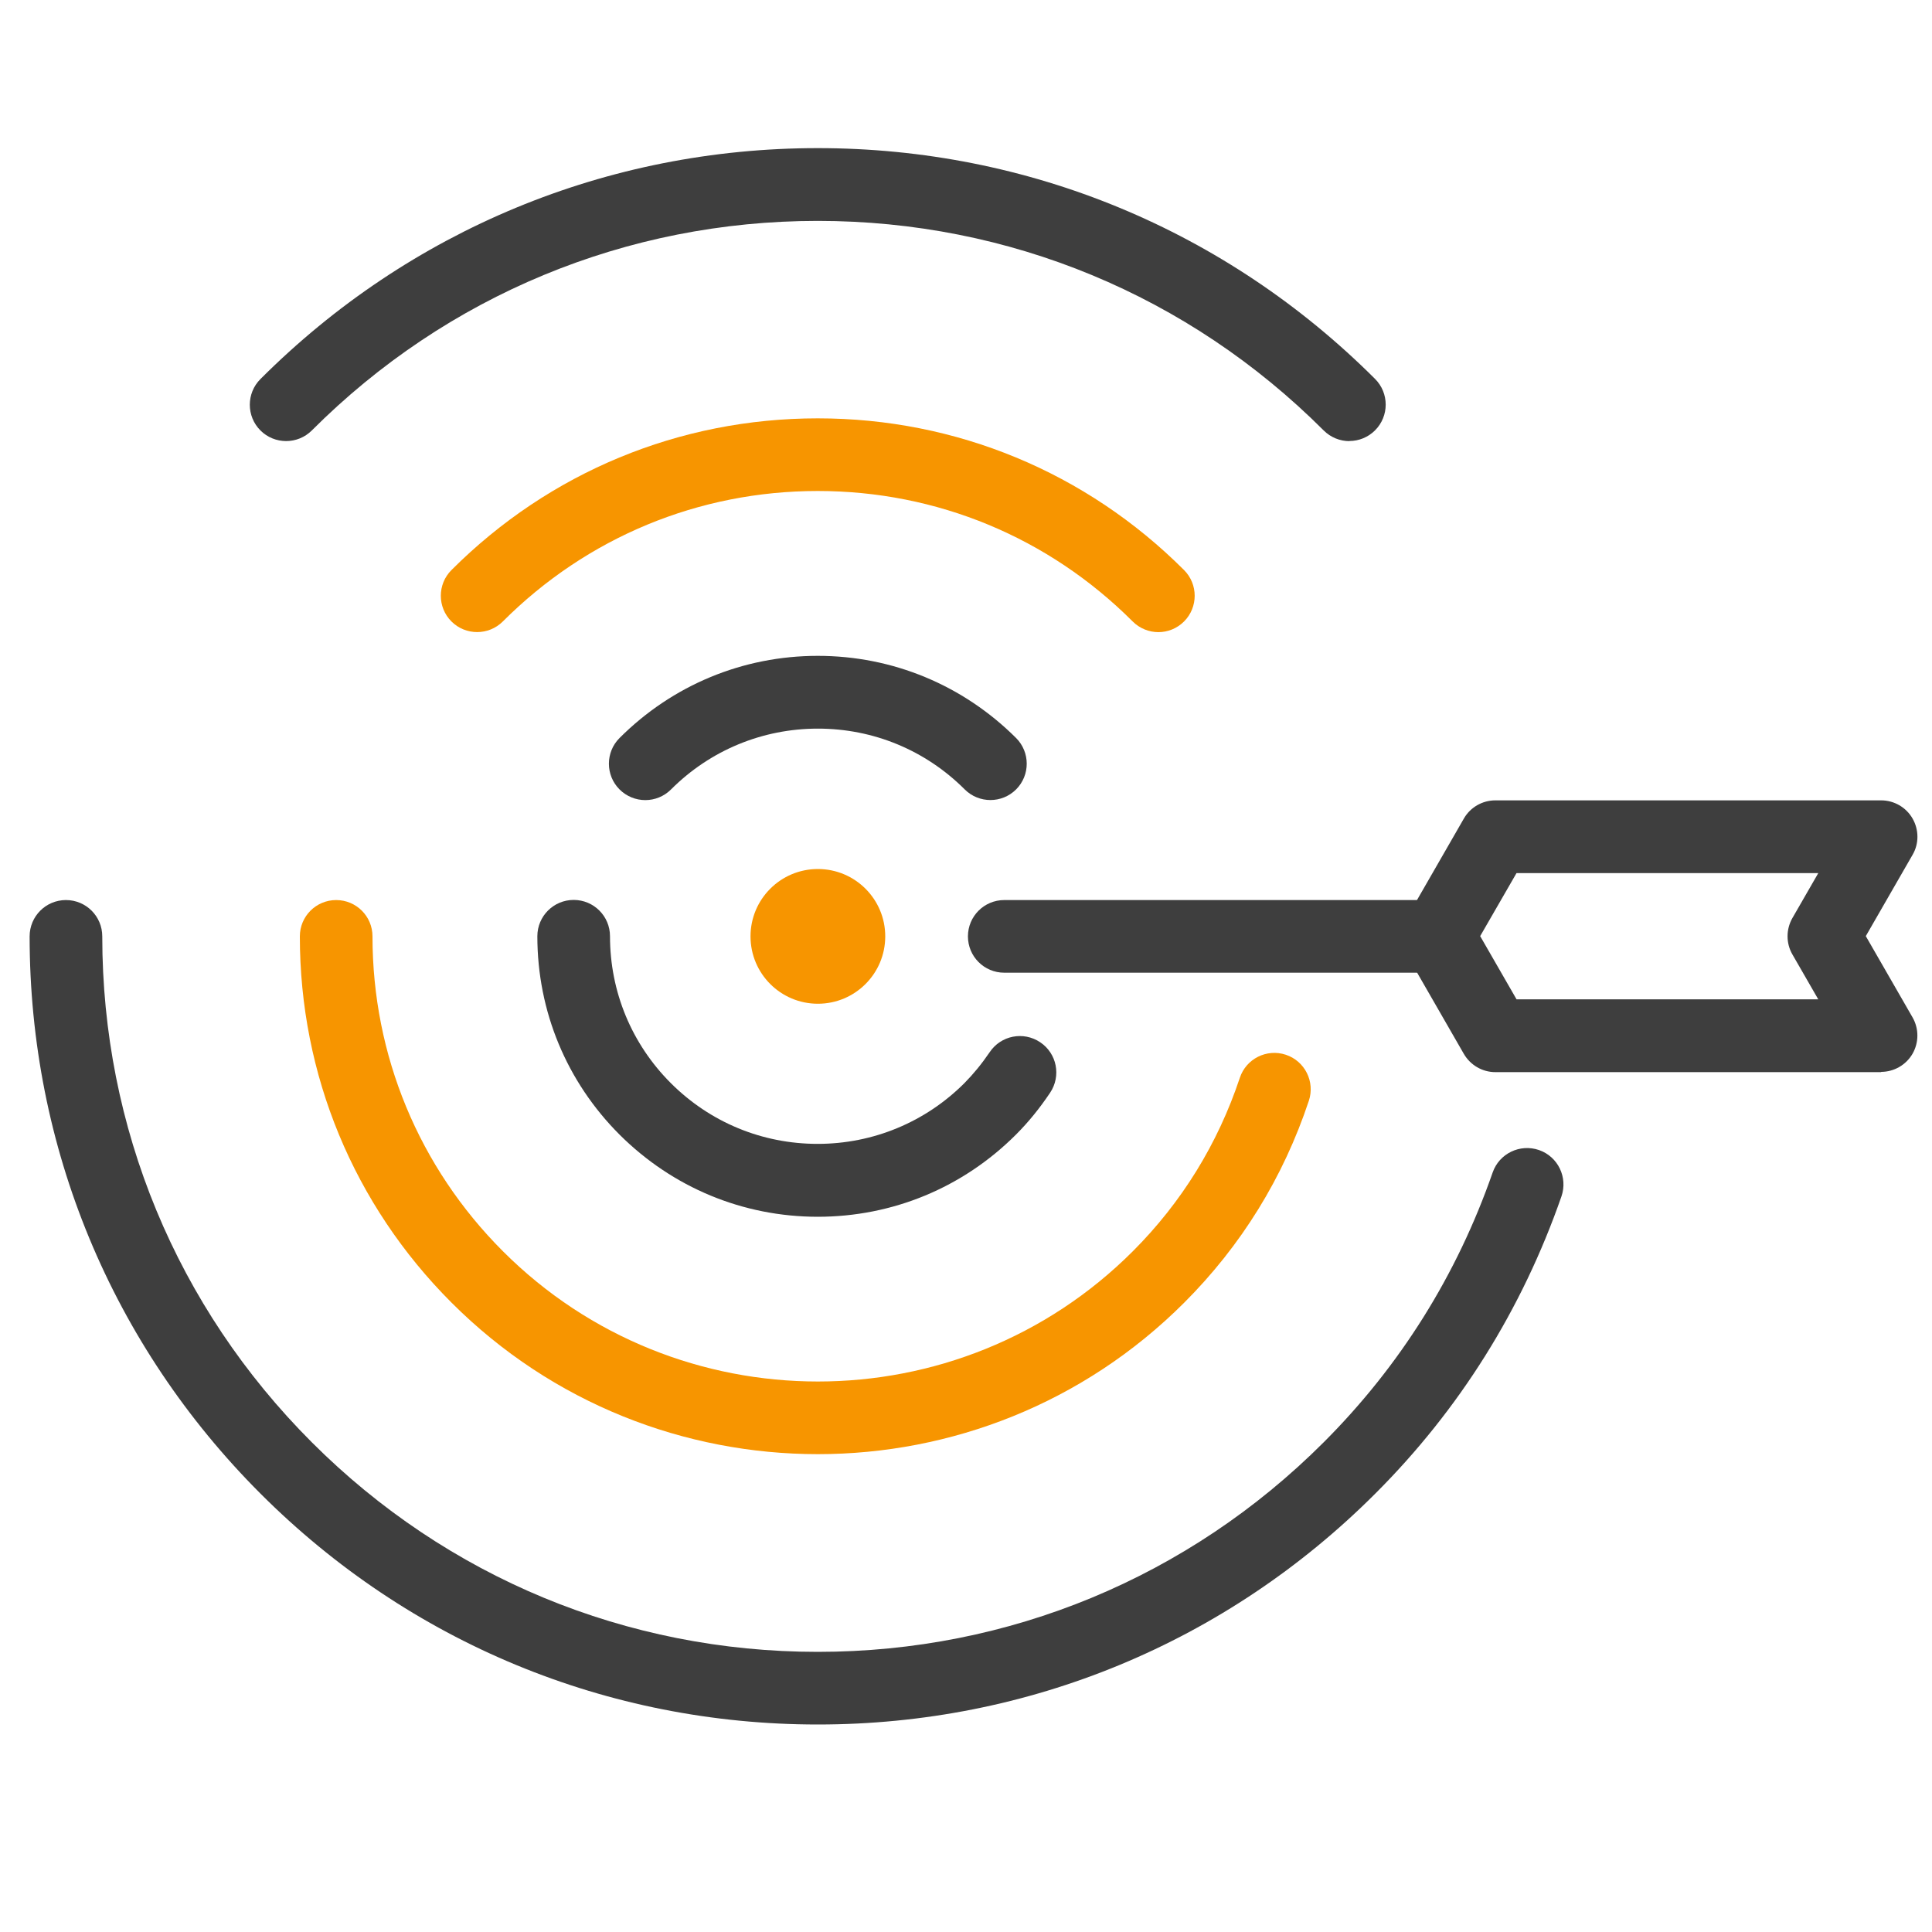<?xml version="1.0" encoding="UTF-8"?><svg id="COLOR" xmlns="http://www.w3.org/2000/svg" viewBox="0 0 150 150"><defs><style>.cls-1{fill:#f79500;}.cls-2{fill:#3e3e3e;}</style></defs><path class="cls-1" d="m63.5,112.9c-10.3,0-20.6-3.92-28.44-11.76-7.6-7.6-11.78-17.7-11.78-28.44,0-1.56,1.26-2.82,2.82-2.82s2.82,1.26,2.82,2.82c0,9.23,3.6,17.92,10.13,24.45,6.74,6.74,15.6,10.11,24.45,10.11,8.85,0,17.71-3.37,24.45-10.11,3.8-3.8,6.6-8.34,8.31-13.47.49-1.48,2.09-2.28,3.57-1.79,1.48.49,2.28,2.09,1.79,3.57-1.99,5.98-5.25,11.25-9.68,15.68-7.84,7.84-18.14,11.76-28.44,11.76Z"/><path class="cls-1" d="m89.94,49.08c-.72,0-1.45-.28-2-.83-6.53-6.53-15.21-10.13-24.45-10.13s-17.92,3.6-24.45,10.13c-1.1,1.1-2.89,1.1-3.99,0-1.1-1.1-1.1-2.89,0-3.99,7.6-7.6,17.7-11.78,28.44-11.78s20.84,4.18,28.44,11.78c1.1,1.1,1.1,2.89,0,3.99-.55.55-1.27.83-2,.83Z"/><path class="cls-2" d="m63.5,94.47c-5.82,0-11.28-2.27-15.4-6.38-4.11-4.11-6.38-9.58-6.38-15.4,0-1.56,1.26-2.82,2.82-2.82s2.82,1.26,2.82,2.82c0,4.31,1.68,8.36,4.72,11.4,3.05,3.05,7.1,4.72,11.4,4.72s8.36-1.68,11.4-4.72c.7-.71,1.34-1.49,1.96-2.4.87-1.3,2.62-1.64,3.92-.77,1.3.87,1.64,2.62.77,3.92-.82,1.22-1.68,2.28-2.65,3.25-4.12,4.12-9.58,6.38-15.4,6.38Z"/><path class="cls-2" d="m50.1,62.12c-.72,0-1.45-.28-2-.83-1.1-1.1-1.1-2.89,0-3.99,4.11-4.11,9.58-6.38,15.39-6.38s11.28,2.27,15.4,6.38c1.1,1.1,1.1,2.89,0,3.99-1.1,1.1-2.89,1.1-3.99,0-3.05-3.05-7.1-4.72-11.4-4.72s-8.36,1.68-11.4,4.72c-.55.55-1.27.83-2,.83Z"/><path class="cls-2" d="m111.66,75.52h-33.69c-1.56,0-2.82-1.26-2.82-2.82s1.26-2.82,2.82-2.82h33.69c1.56,0,2.82,1.26,2.82,2.82s-1.26,2.82-2.82,2.82Z"/><path class="cls-2" d="m63.5,133.89c-16.35,0-31.71-6.36-43.27-17.92-11.56-11.56-17.93-26.93-17.93-43.27,0-1.56,1.26-2.82,2.82-2.82s2.82,1.26,2.82,2.82c0,14.84,5.78,28.79,16.27,39.28,10.49,10.49,24.44,16.27,39.28,16.27,14.84,0,28.79-5.78,39.28-16.27,5.93-5.93,10.34-12.97,13.12-20.95.51-1.47,2.12-2.25,3.6-1.74,1.47.51,2.25,2.12,1.74,3.6-3.06,8.78-7.92,16.55-14.46,23.08-11.56,11.56-26.93,17.92-43.27,17.92Z"/><path class="cls-2" d="m104.77,34.25c-.72,0-1.45-.28-2-.83-10.49-10.49-24.44-16.27-39.28-16.27s-28.79,5.78-39.28,16.27c-1.1,1.1-2.89,1.1-3.99,0-1.1-1.1-1.1-2.89,0-3.99,11.56-11.56,26.93-17.93,43.27-17.93s31.71,6.37,43.27,17.92c1.1,1.1,1.1,2.89,0,3.99-.55.55-1.27.83-2,.83Z"/><path class="cls-2" d="m146.05,83.24h-29.95c-1.01,0-1.94-.54-2.45-1.42l-4.44-7.72c-.5-.87-.5-1.94,0-2.82l4.44-7.72c.5-.88,1.44-1.42,2.45-1.42h29.95c1.01,0,1.94.54,2.44,1.41.5.87.51,1.95,0,2.82l-3.63,6.31,3.63,6.31c.5.87.5,1.95,0,2.82s-1.44,1.41-2.44,1.41Zm-28.31-5.65h23.43l-2.01-3.49c-.5-.87-.5-1.94,0-2.82l2.01-3.49h-23.43l-2.82,4.89,2.82,4.9Z"/><path class="cls-1" d="m68.73,72.7c0,2.89-2.34,5.23-5.23,5.23s-5.23-2.34-5.23-5.23,2.34-5.23,5.23-5.23,5.23,2.34,5.23,5.23"/></svg>